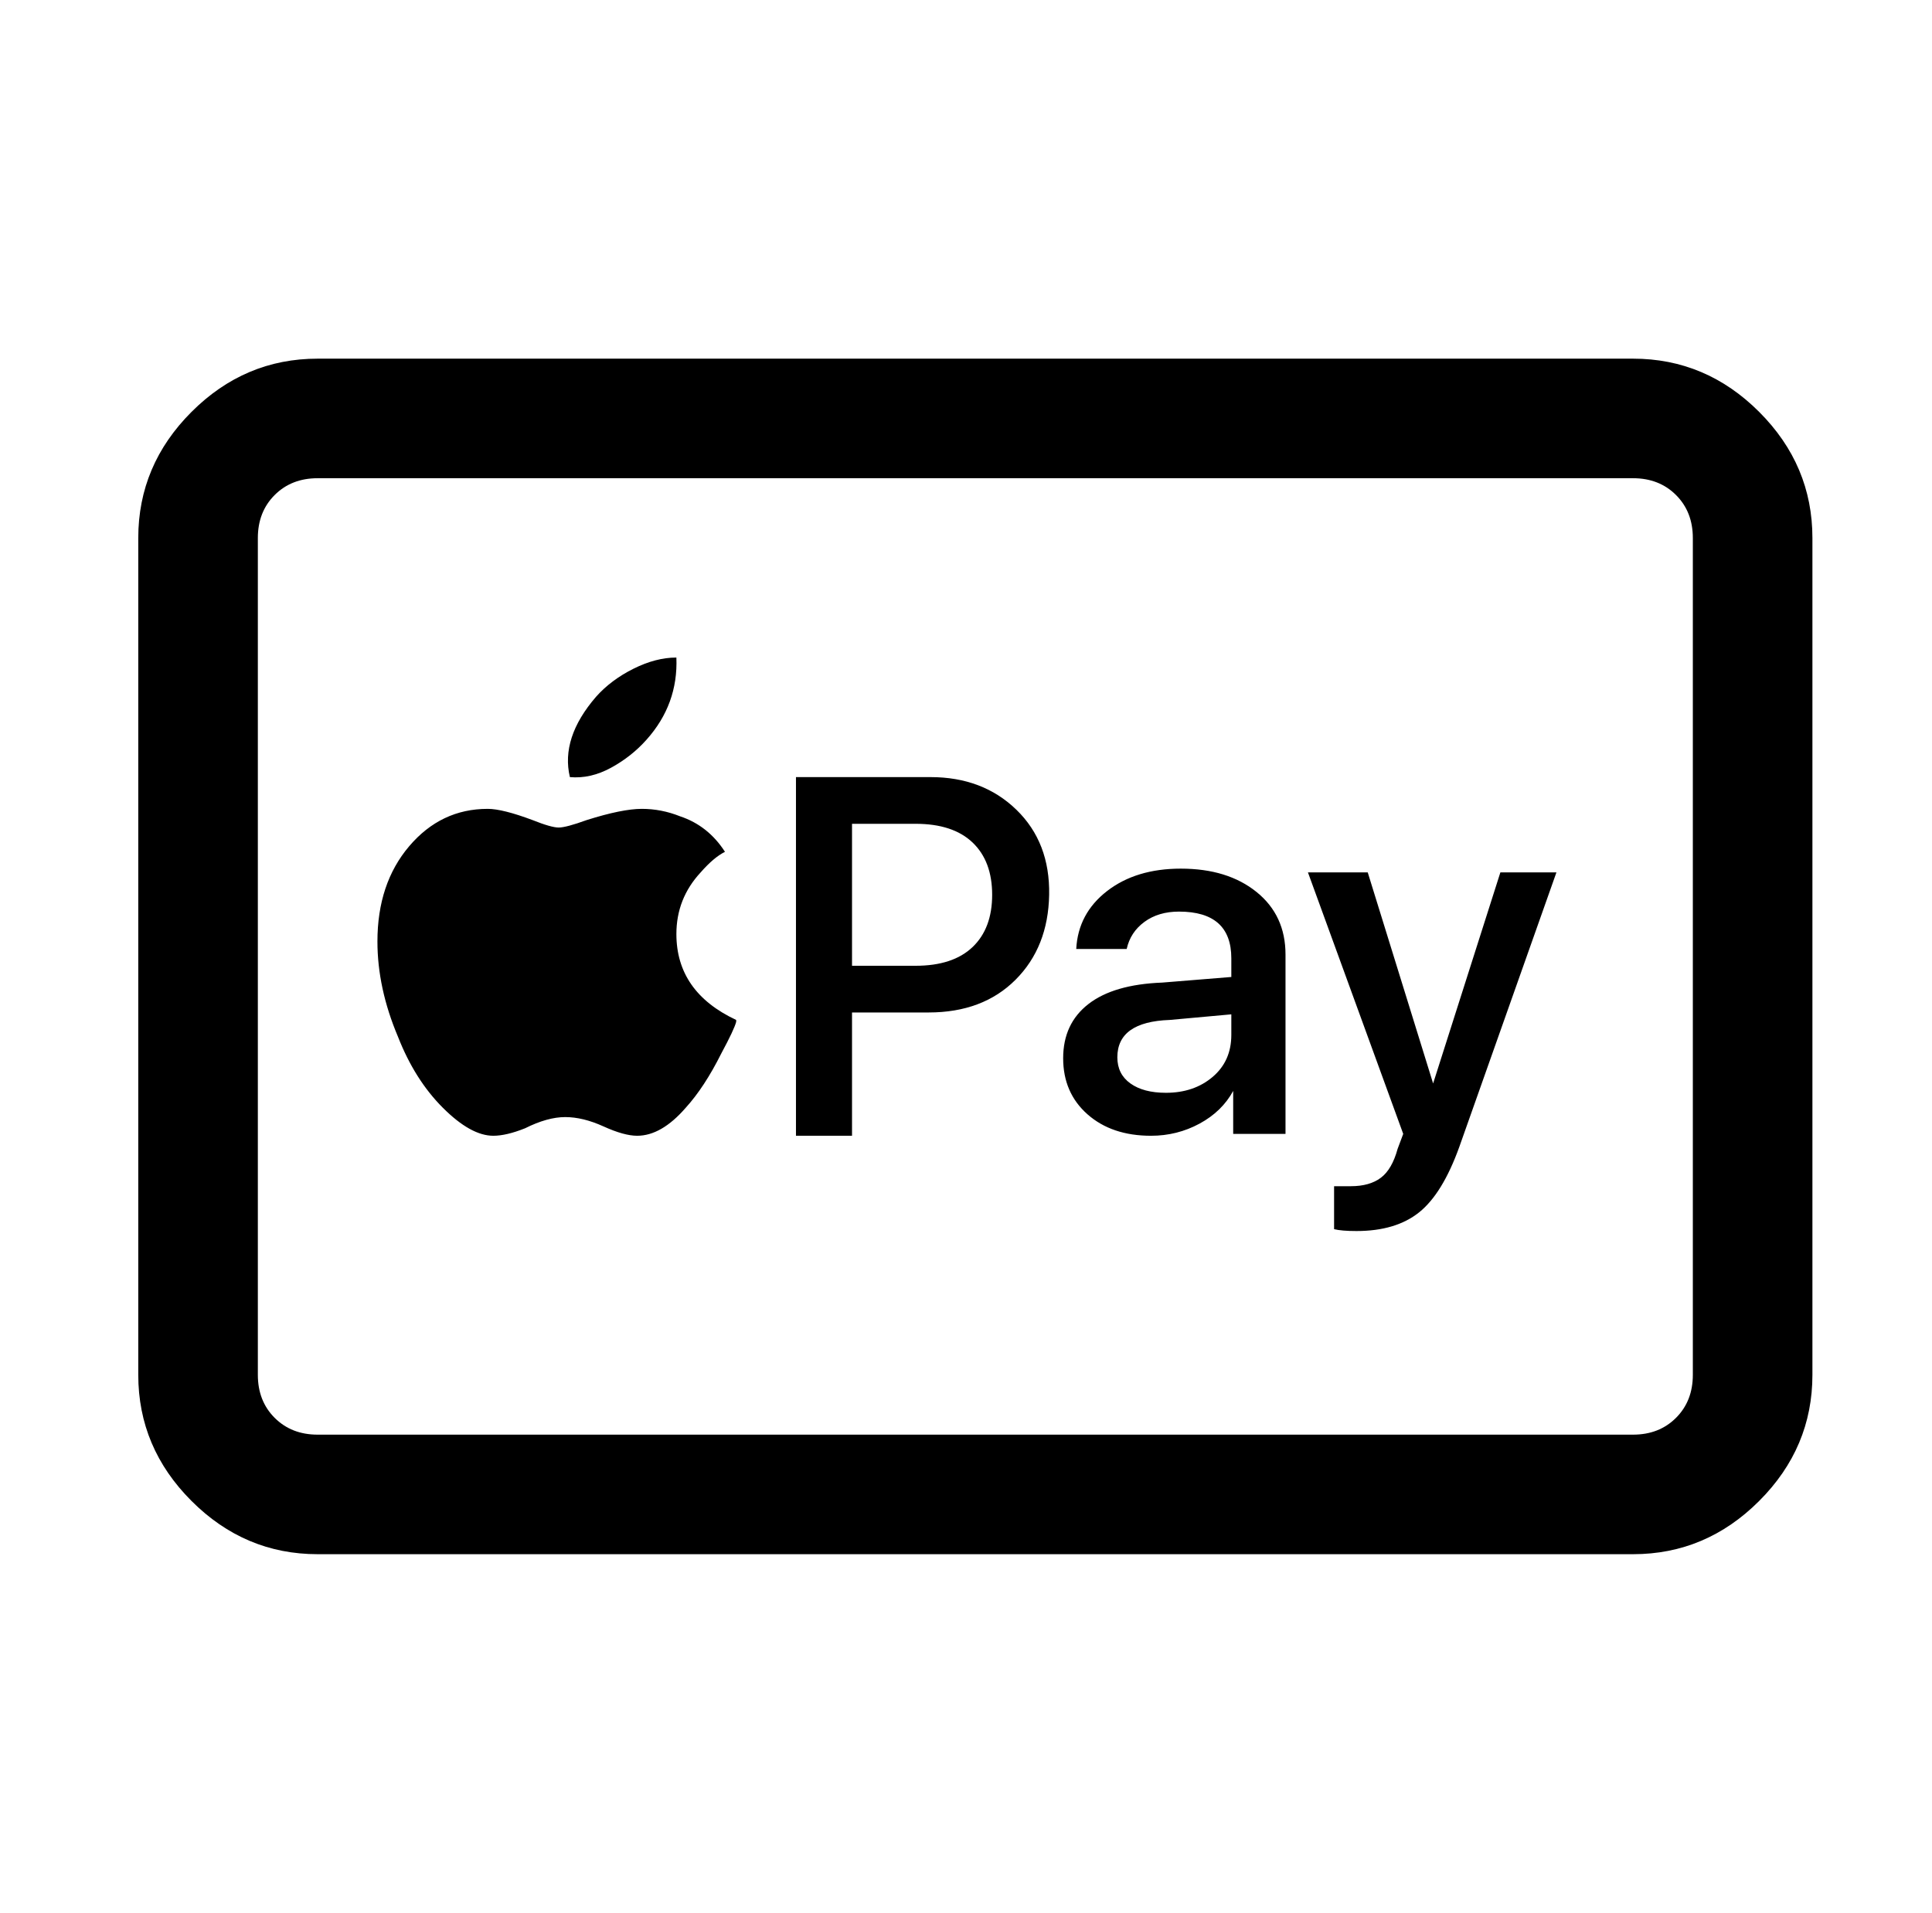 <?xml version="1.0" standalone="no"?>
<!DOCTYPE svg PUBLIC "-//W3C//DTD SVG 1.1//EN" "http://www.w3.org/Graphics/SVG/1.1/DTD/svg11.dtd" >
<svg xmlns="http://www.w3.org/2000/svg" xmlns:xlink="http://www.w3.org/1999/xlink" version="1.1" viewBox="-10 0 1034 1024">
   <path fill="currentColor"
d="M160 192q-39 0 -67.5 28.5t-28.5 67.5v448q0 39 28.5 67.5t67.5 28.5h704q39 0 67.5 -28.5t28.5 -67.5v-448q0 -39 -28.5 -67.5t-67.5 -28.5h-704zM160 256h704q14 0 23 9t9 23v448q0 14 -9 23t-23 9h-704q-14 0 -23 -9t-9 -23v-448q0 -14 9 -23t23 -9zM352 352
q-11 0 -23 6t-20 15q-19 22 -14 43q11 1 22 -5t19 -15q17 -19 16 -44zM416 416v192h30v-66h41q29 0 46.5 -17.5t18 -45.5t-17.5 -45.5t-46 -17.5h-72zM251 433q-25 0 -42 20t-17 51q0 25 11 51q9 23 24 38t27 15q7 0 17 -4q12 -6 21.5 -6t20.5 5t18 5q13 0 26 -15
q10 -11 19 -29q7 -13 8 -17v-1q-32 -15 -32 -46q0 -19 13 -33q7 -8 13 -11q-9 -14 -24 -19q-10 -4 -20.5 -4t-29.5 6q-11 4 -15 4t-14 -4q-16 -6 -24 -6zM446 441h34q20 0 30.5 10t10.5 28t-10.5 28t-30.5 10h-34v-76zM622 465q-24 0 -39.5 12t-16.5 31h27q2 -9 9.5 -14.5
t18.5 -5.5q28 0 28 25v10l-37 3q-26 1 -39.5 11.5t-13.5 29t13 30t34 11.5q14 0 26 -6.5t18 -17.5v-1v24h28v-96q0 -21 -15.5 -33.5t-40.5 -12.5zM690 467l51 140l-3 8q-3 11 -9 15.5t-16 4.5h-9v23q4 1 12 1q21 0 33.5 -10t21.5 -35l52 -147h-30l-36 113v0l-35 -113h-32z
M649 543v11v0q0 14 -10 22.5t-25 8.5q-12 0 -19 -5t-7 -14q0 -19 28 -20z" />
</svg>
